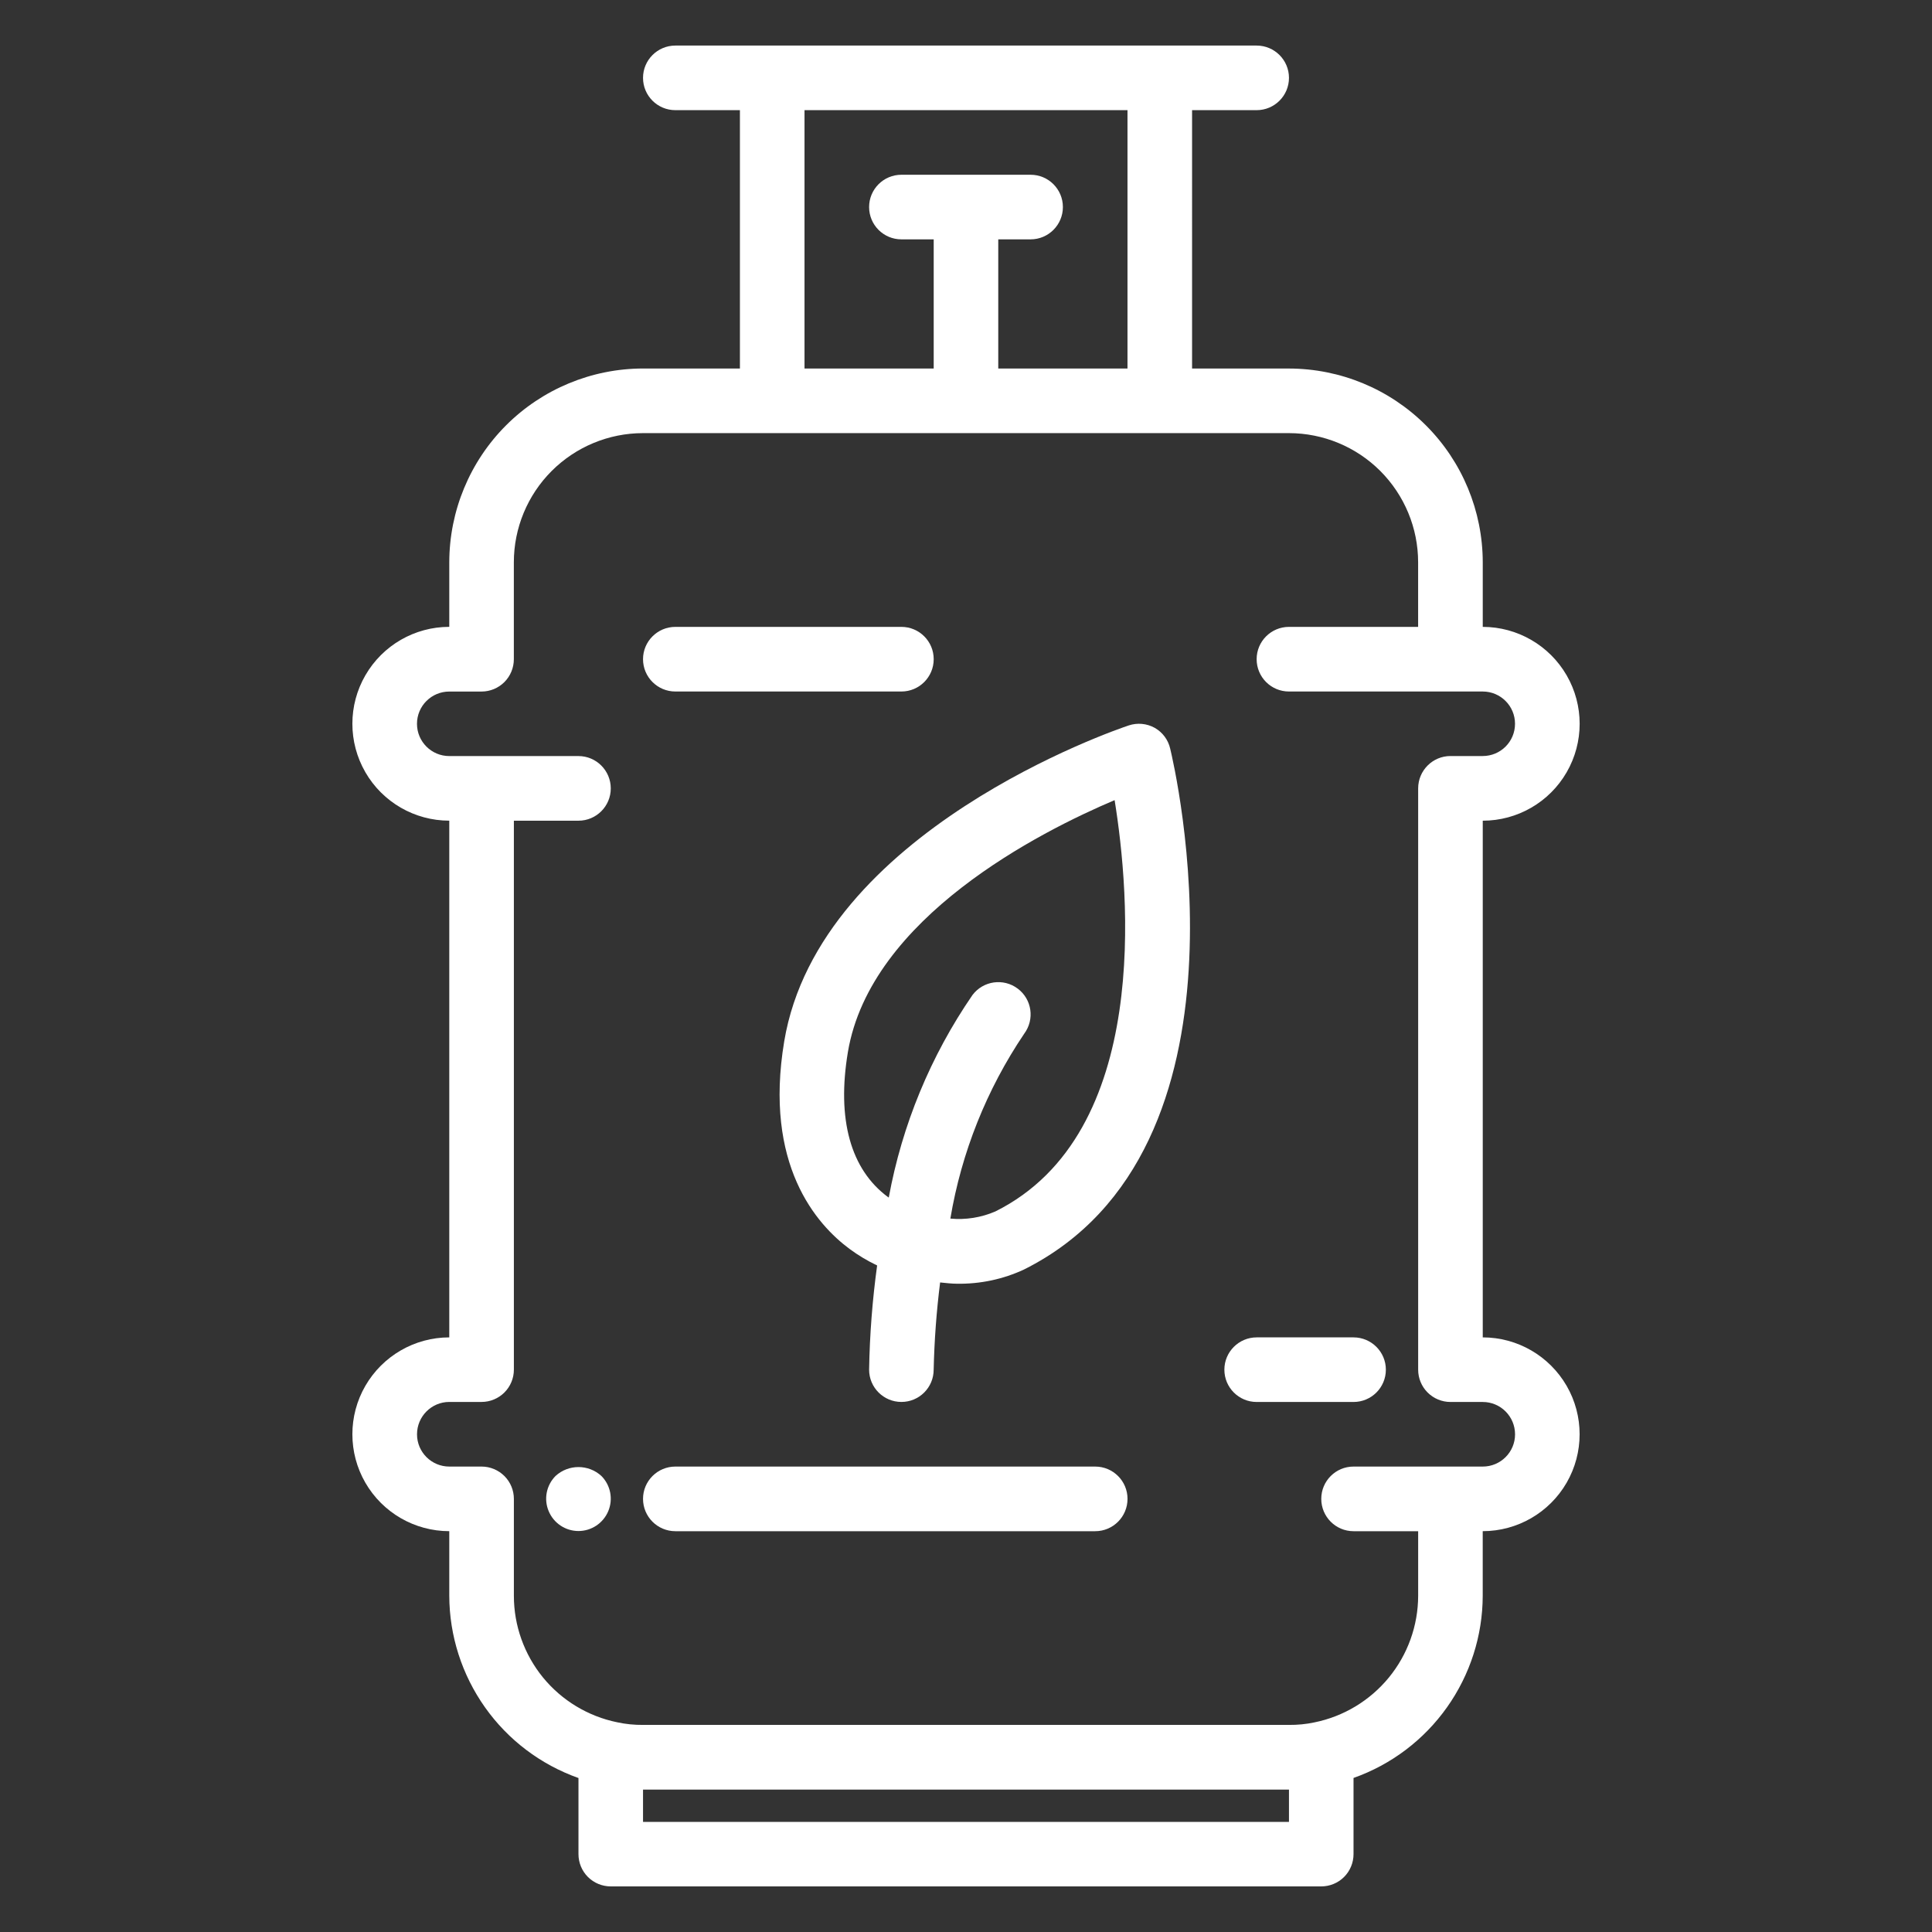 <?xml version="1.0" encoding="utf-8"?>
<!-- Generator: Adobe Illustrator 16.0.0, SVG Export Plug-In . SVG Version: 6.00 Build 0)  -->
<!DOCTYPE svg PUBLIC "-//W3C//DTD SVG 1.1//EN" "http://www.w3.org/Graphics/SVG/1.1/DTD/svg11.dtd">
<svg version="1.1" id="Calque_1" xmlns="http://www.w3.org/2000/svg" xmlns:xlink="http://www.w3.org/1999/xlink" x="0px" y="0px"
	 width="53px" height="53px" viewBox="0 0 53 53" enable-background="new 0 0 53 53" xml:space="preserve">
<rect x="0" y="0" width="53" height="53" fill="#333333" stroke="none"/>
<g>
	<path fill="#FFFFFF" d="M40.676,36.688V22.514c0.949,0,1.827-0.506,2.302-1.329s0.475-1.836,0-2.658
		c-0.475-0.822-1.353-1.33-2.302-1.33v-1.771c-0.002-1.409-0.562-2.761-1.559-3.757c-0.997-0.997-2.348-1.557-3.757-1.559h-2.658
		V3.022h1.771c0.489,0,0.887-0.396,0.887-0.886c0-0.489-0.397-0.886-0.887-0.886H18.527c-0.489,0-0.887,0.397-0.887,0.886
		c0,0.49,0.397,0.886,0.887,0.886h1.771v7.087H17.64c-1.409,0.002-2.761,0.563-3.757,1.559c-0.996,0.996-1.556,2.348-1.558,3.757
		v1.771c-0.95,0-1.827,0.507-2.302,1.33c-0.475,0.821-0.475,1.835,0,2.658s1.352,1.329,2.302,1.329v14.175
		c-0.95,0-1.827,0.508-2.302,1.329s-0.475,1.836,0,2.658s1.352,1.329,2.302,1.329v1.772c0.003,1.097,0.346,2.165,0.98,3.061
		s1.529,1.572,2.564,1.939v2.087c0,0.235,0.093,0.461,0.259,0.627c0.167,0.166,0.391,0.259,0.626,0.259h19.492
		c0.234,0,0.46-0.093,0.626-0.259s0.259-0.392,0.259-0.627v-2.089c1.035-0.366,1.93-1.043,2.564-1.938
		c0.634-0.895,0.978-1.963,0.98-3.06v-1.772c0.949,0,1.827-0.507,2.302-1.329s0.475-1.837,0-2.658S41.625,36.688,40.676,36.688
		L40.676,36.688z M22.07,3.022h8.86v7.087h-3.545V6.566h0.888c0.487,0,0.885-0.396,0.885-0.886s-0.397-0.886-0.885-0.886h-3.545
		c-0.489,0-0.886,0.396-0.886,0.886s0.396,0.886,0.886,0.886h0.886v3.544H22.07V3.022z M35.36,49.979H17.64v-0.886h17.72V49.979z
		 M40.676,40.232h-3.545c-0.488,0-0.885,0.396-0.885,0.886c0,0.489,0.396,0.887,0.885,0.887h1.773v1.772
		c-0.002,0.818-0.286,1.611-0.805,2.244c-0.52,0.633-1.241,1.067-2.042,1.229c-0.229,0.049-0.464,0.071-0.697,0.069H17.64
		c-0.238,0.002-0.475-0.021-0.708-0.072c-0.8-0.163-1.519-0.598-2.036-1.229c-0.517-0.634-0.799-1.426-0.799-2.241v-2.659
		c0-0.234-0.093-0.46-0.259-0.626c-0.167-0.166-0.392-0.26-0.626-0.26h-0.886c-0.489,0-0.886-0.396-0.886-0.885
		c0-0.49,0.397-0.888,0.886-0.888h0.886c0.234,0,0.46-0.094,0.626-0.26c0.166-0.166,0.259-0.391,0.259-0.626V22.514h1.772
		c0.489,0,0.886-0.397,0.886-0.886s-0.397-0.887-0.886-0.887h-3.544c-0.489,0-0.886-0.396-0.886-0.885
		c0-0.489,0.397-0.885,0.886-0.885h0.886c0.234,0,0.46-0.094,0.626-0.26c0.166-0.166,0.259-0.392,0.259-0.627v-2.658
		c0-0.939,0.373-1.841,1.038-2.506c0.665-0.664,1.566-1.038,2.505-1.038h17.72c0.939,0,1.842,0.374,2.506,1.038
		c0.664,0.665,1.038,1.566,1.038,2.506v1.771H35.36c-0.49,0-0.887,0.397-0.887,0.886c0,0.49,0.396,0.887,0.887,0.887h5.315
		c0.489,0,0.886,0.396,0.886,0.885c0,0.49-0.396,0.885-0.886,0.885H39.79c-0.489,0-0.886,0.398-0.886,0.887v15.947
		c0,0.235,0.093,0.46,0.259,0.626s0.392,0.26,0.627,0.26h0.886c0.489,0,0.886,0.397,0.886,0.888
		C41.562,39.836,41.165,40.232,40.676,40.232L40.676,40.232z"/>
	<path fill="#FFFFFF" d="M18.527,18.97h6.201c0.489,0,0.886-0.397,0.886-0.887c0-0.489-0.396-0.886-0.886-0.886h-6.201
		c-0.489,0-0.887,0.397-0.887,0.886C17.64,18.573,18.038,18.97,18.527,18.97z"/>
	<path fill="#FFFFFF" d="M30.044,40.232H18.527c-0.489,0-0.887,0.396-0.887,0.886c0,0.489,0.397,0.887,0.887,0.887h11.517
		c0.49,0,0.887-0.397,0.887-0.887C30.931,40.628,30.534,40.232,30.044,40.232z"/>
	<path fill="#FFFFFF" d="M15.24,40.49c-0.252,0.254-0.327,0.634-0.189,0.963C15.188,41.784,15.511,42,15.869,42
		c0.357,0,0.68-0.216,0.818-0.547c0.137-0.329,0.063-0.709-0.189-0.963C16.142,40.164,15.595,40.164,15.24,40.49L15.24,40.49z"/>
	<path fill="#FFFFFF" d="M37.131,36.688h-2.657c-0.488,0-0.886,0.397-0.886,0.886c0,0.49,0.397,0.886,0.886,0.886h2.657
		c0.49,0,0.887-0.396,0.887-0.886C38.018,37.086,37.621,36.688,37.131,36.688z"/>
	<path fill="#FFFFFF" d="M31.676,19.966c-0.218-0.12-0.474-0.144-0.71-0.066c-0.346,0.115-8.49,2.893-9.453,8.668
		c-0.564,3.386,0.886,5.023,1.796,5.696h0c0.236,0.174,0.488,0.325,0.753,0.451c-0.13,0.947-0.204,1.902-0.22,2.858
		c0,0.49,0.397,0.886,0.886,0.886s0.885-0.396,0.885-0.886c0.018-0.799,0.077-1.598,0.177-2.392
		c0.157,0.015,0.313,0.035,0.464,0.035c0.635,0.01,1.263-0.122,1.839-0.391c6.589-3.296,4.117-13.843,4.008-14.29
		C32.046,20.295,31.892,20.088,31.676,19.966L31.676,19.966z M27.306,33.233c-0.389,0.168-0.813,0.236-1.235,0.196
		c0.305-1.816,0.995-3.543,2.024-5.069c0.293-0.392,0.216-0.947-0.177-1.24c-0.392-0.294-0.947-0.214-1.241,0.177
		c-1.148,1.67-1.93,3.563-2.296,5.555l-0.021-0.013c-1.027-0.758-1.408-2.135-1.1-3.978c0.62-3.692,5.275-6.046,7.317-6.911
		C30.987,24.486,31.602,31.09,27.306,33.233L27.306,33.233z"/>
</g>
</svg>
